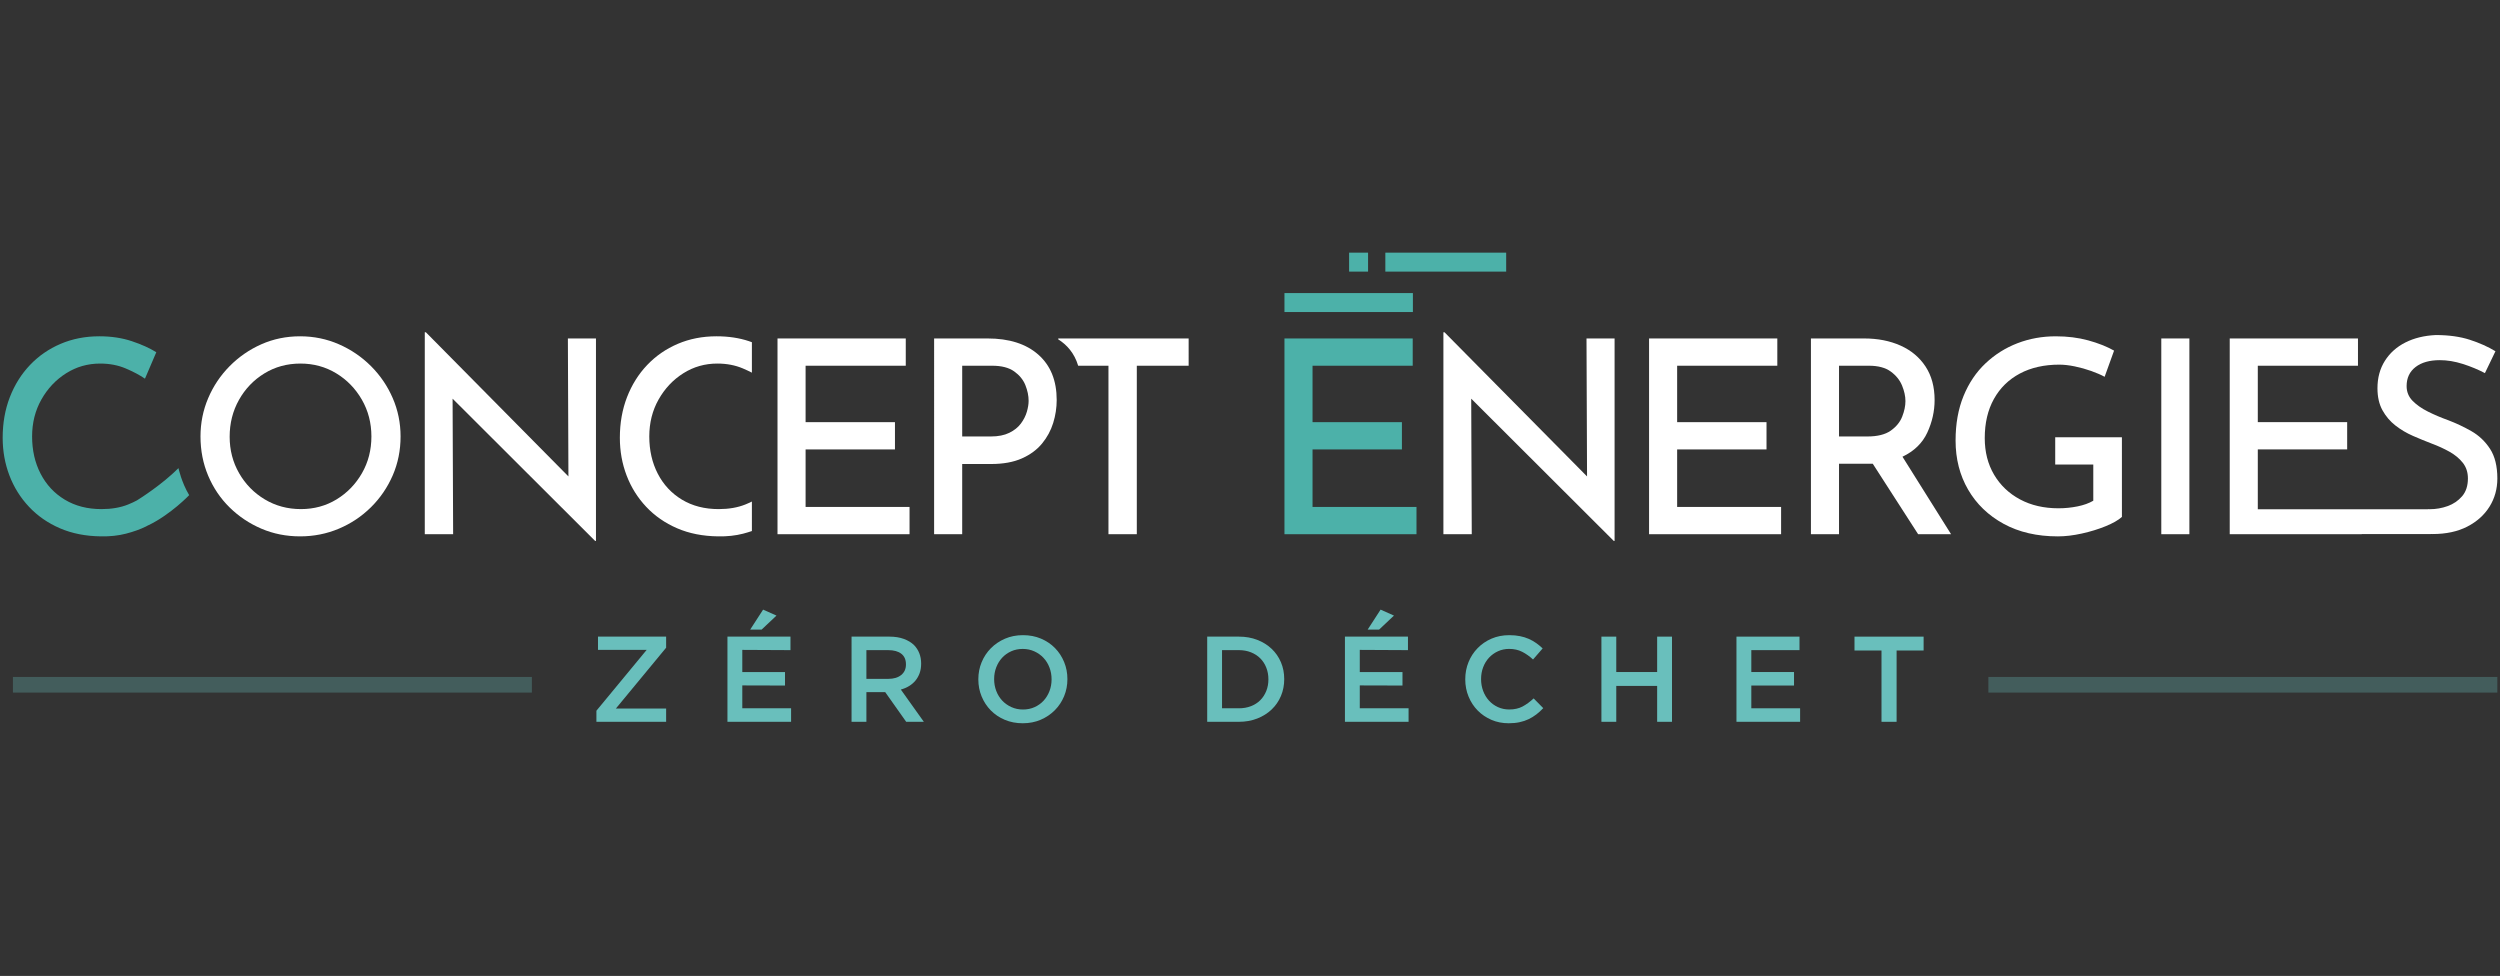 <?xml version="1.0" encoding="utf-8"?>
<!-- Generator: Adobe Illustrator 24.0.2, SVG Export Plug-In . SVG Version: 6.00 Build 0)  -->
<svg version="1.1" id="Calque_1" xmlns="http://www.w3.org/2000/svg" xmlns:xlink="http://www.w3.org/1999/xlink" x="0px" y="0px"
	 viewBox="0 0 409.874 160" style="enable-background:new 0 0 409.874 160;" xml:space="preserve">
<rect x="0" y="0" width="409.874" height="160" fill="#333333" stroke="none"/>
<style type="text/css">
	.st0{fill:#FFFFFF;}
	.st1{opacity:0.3;fill:#69BFBC;}
	.st2{fill:#69BFBC;}
	.st3{fill:#4CB1A9;}
</style>
<g>
	<path class="st0" d="M173.497,55.49v0.148c1.376,0.865,2.642,2.217,3.269,4.323h4.965v27.623h4.648V59.961h8.499V55.49H173.497z"/>
	<path class="st0" d="M97.575,88.69L74.202,65.362l0.089,22.222h-4.648V54.472h0.177L93.193,78.11l-0.089-22.62h4.604v33.2H97.575z"
		/>
	<g>
		<rect x="2.121" y="110.985" class="st1" width="85.079" height="2.565"/>
		<rect x="325.992" y="110.985" class="st1" width="83.445" height="2.565"/>
	</g>
	<g>
		<g>
			<path class="st2" d="M97.781,116.524l8.239-9.974h-7.979v-2.174h11.171v1.815l-8.239,9.974h8.239v2.174H97.781V116.524z"/>
			<path class="st2" d="M119.265,104.375h10.333v2.214l-7.899-0.04v3.631h7.002v2.214l-7.002-0.02v3.75h7.999v2.214h-10.433V104.375
				z M125.11,99.947l2.194,0.978l-2.434,2.294h-1.875L125.11,99.947z"/>
			<path class="st2" d="M139.612,104.375h6.224c0.878,0,1.656,0.123,2.334,0.369s1.243,0.588,1.696,1.027
				c0.372,0.386,0.658,0.832,0.857,1.336c0.2,0.506,0.299,1.064,0.299,1.676v0.04c0,0.572-0.083,1.087-0.249,1.546
				c-0.167,0.459-0.396,0.865-0.688,1.217c-0.292,0.353-0.642,0.652-1.047,0.897c-0.406,0.247-0.854,0.436-1.346,0.569l3.77,5.286
				h-2.893l-3.441-4.867h-0.04h-3.042v4.867h-2.434V104.375z M145.648,111.298c0.88,0,1.581-0.21,2.101-0.631
				c0.52-0.421,0.78-0.992,0.78-1.713v-0.04c0-0.761-0.253-1.339-0.76-1.733c-0.507-0.394-1.221-0.591-2.141-0.591h-3.582v4.708
				H145.648z"/>
			<path class="st2" d="M167.679,118.578c-1.077,0-2.062-0.189-2.952-0.568c-0.891-0.379-1.656-0.894-2.294-1.546
				c-0.638-0.651-1.137-1.413-1.496-2.284c-0.359-0.871-0.539-1.798-0.539-2.783v-0.04c0-0.984,0.18-1.912,0.539-2.783
				c0.359-0.871,0.865-1.636,1.516-2.294s1.423-1.18,2.314-1.566s1.875-0.579,2.953-0.579s2.061,0.189,2.952,0.568
				c0.891,0.379,1.656,0.895,2.294,1.546c0.639,0.651,1.137,1.413,1.496,2.284c0.359,0.872,0.539,1.799,0.539,2.783v0.04
				c0,0.984-0.179,1.912-0.539,2.783c-0.359,0.871-0.864,1.636-1.516,2.294c-0.651,0.659-1.423,1.181-2.314,1.566
				C169.74,118.385,168.756,118.578,167.679,118.578z M167.719,116.324c0.688,0,1.321-0.13,1.897-0.389
				c0.576-0.259,1.069-0.611,1.479-1.057c0.411-0.445,0.731-0.968,0.963-1.566c0.232-0.599,0.348-1.237,0.348-1.915v-0.04
				c0-0.678-0.116-1.32-0.348-1.925s-0.556-1.13-0.974-1.576c-0.417-0.445-0.917-0.801-1.5-1.067s-1.218-0.399-1.907-0.399
				c-0.689,0-1.321,0.129-1.897,0.389s-1.069,0.612-1.48,1.057c-0.41,0.446-0.731,0.968-0.963,1.566
				c-0.232,0.599-0.348,1.237-0.348,1.915v0.04c0,0.678,0.116,1.32,0.348,1.925s0.557,1.13,0.974,1.576
				c0.417,0.446,0.917,0.801,1.5,1.067S167.03,116.324,167.719,116.324z"/>
			<path class="st2" d="M197.92,104.375h5.206c1.09,0,2.092,0.177,3.002,0.529c0.912,0.353,1.695,0.841,2.354,1.466
				c0.66,0.625,1.168,1.36,1.527,2.204c0.359,0.845,0.539,1.759,0.539,2.743v0.04c0,0.984-0.18,1.902-0.539,2.753
				s-0.867,1.589-1.527,2.214c-0.658,0.625-1.441,1.117-2.354,1.476c-0.91,0.359-1.912,0.539-3.002,0.539h-5.206V104.375z
				 M203.106,116.125c0.73,0,1.396-0.117,1.994-0.35c0.6-0.234,1.107-0.561,1.527-0.981c0.418-0.421,0.744-0.922,0.977-1.503
				s0.35-1.212,0.35-1.893v-0.041c0-0.681-0.117-1.315-0.35-1.903s-0.559-1.091-0.977-1.512c-0.42-0.421-0.928-0.751-1.527-0.992
				c-0.598-0.24-1.264-0.361-1.994-0.361h-2.753v9.535H203.106z"/>
			<path class="st2" d="M220.501,104.375h10.334v2.214l-7.899-0.04v3.631h7.001v2.214l-7.001-0.02v3.75h7.999v2.214h-10.434V104.375
				z M226.347,99.947l2.193,0.978l-2.434,2.294h-1.875L226.347,99.947z"/>
			<path class="st2" d="M247.352,118.578c-1.024,0-1.969-0.186-2.833-0.559c-0.864-0.372-1.614-0.881-2.25-1.526
				s-1.135-1.406-1.496-2.284c-0.362-0.877-0.543-1.815-0.543-2.813v-0.04c0-0.998,0.178-1.932,0.533-2.803
				c0.354-0.871,0.854-1.636,1.496-2.294c0.642-0.658,1.402-1.177,2.279-1.556c0.878-0.379,1.849-0.568,2.913-0.568
				c0.638,0,1.22,0.053,1.745,0.16s1.008,0.256,1.446,0.449c0.438,0.193,0.845,0.422,1.217,0.688s0.725,0.558,1.058,0.877
				l-1.576,1.815c-0.559-0.519-1.15-0.938-1.775-1.257s-1.337-0.479-2.135-0.479c-0.665,0-1.28,0.129-1.845,0.389
				c-0.565,0.259-1.055,0.612-1.467,1.057c-0.412,0.446-0.731,0.968-0.957,1.566c-0.227,0.599-0.339,1.237-0.339,1.915v0.04
				c0,0.678,0.112,1.32,0.339,1.925c0.226,0.605,0.545,1.134,0.957,1.585c0.412,0.453,0.901,0.808,1.467,1.067
				c0.564,0.259,1.18,0.389,1.845,0.389c0.852,0,1.583-0.163,2.194-0.489c0.611-0.326,1.217-0.768,1.815-1.327l1.576,1.596
				c-0.359,0.386-0.735,0.729-1.127,1.027c-0.393,0.299-0.815,0.559-1.267,0.778c-0.453,0.219-0.948,0.386-1.486,0.499
				C248.598,118.522,248.003,118.578,247.352,118.578z"/>
			<path class="st2" d="M262.552,104.375h2.435v5.805h6.702v-5.805h2.434v13.964h-2.434v-5.885h-6.702v5.885h-2.435V104.375z"/>
			<path class="st2" d="M284.693,104.375h10.334v2.214h-7.899v3.591h7.001v2.214h-7.001v3.73h7.999v2.214h-10.434V104.375z"/>
			<path class="st2" d="M308.473,106.65h-4.429v-2.274h11.331v2.274h-4.429v11.689h-2.474V106.65z"/>
		</g>
	</g>
	<path class="st0" d="M32.871,71.559c0-2.213,0.421-4.309,1.262-6.286c0.841-1.977,2.014-3.725,3.519-5.246
		c1.505-1.519,3.238-2.715,5.201-3.586c1.962-0.87,4.08-1.306,6.352-1.306c2.242,0,4.36,0.436,6.352,1.306
		c1.992,0.871,3.747,2.066,5.268,3.586c1.52,1.52,2.707,3.269,3.564,5.246c0.856,1.977,1.284,4.072,1.284,6.286
		c0,2.273-0.428,4.398-1.284,6.374c-0.856,1.977-2.044,3.718-3.564,5.224c-1.52,1.505-3.276,2.678-5.268,3.519
		c-1.992,0.841-4.11,1.261-6.352,1.261c-2.273,0-4.39-0.42-6.352-1.261c-1.963-0.841-3.696-1.999-5.201-3.475
		c-1.505-1.475-2.678-3.209-3.519-5.201C33.292,76.008,32.871,73.861,32.871,71.559z M37.652,71.603
		c0,2.185,0.516,4.176,1.549,5.976c1.033,1.8,2.435,3.232,4.205,4.294c1.771,1.062,3.747,1.593,5.932,1.593
		c2.154,0,4.102-0.531,5.843-1.593c1.741-1.062,3.128-2.494,4.161-4.294c1.033-1.8,1.549-3.807,1.549-6.02
		c0-2.213-0.524-4.227-1.571-6.043c-1.048-1.815-2.45-3.254-4.205-4.316c-1.756-1.062-3.712-1.594-5.865-1.594
		c-2.184,0-4.154,0.539-5.91,1.616c-1.756,1.078-3.143,2.523-4.161,4.338C38.161,67.376,37.652,69.39,37.652,71.603z"/>
	<path class="st0" d="M161.913,55.49c3.541,0,6.315,0.885,8.322,2.656c2.007,1.771,3.01,4.249,3.01,7.437
		c0,1.269-0.192,2.523-0.575,3.763c-0.384,1.239-0.996,2.368-1.837,3.386c-0.841,1.018-1.948,1.83-3.32,2.435
		c-1.372,0.605-3.048,0.907-5.024,0.907h-4.737v11.51h-4.604V55.49H161.913z M162.444,71.559c1.21,0,2.22-0.199,3.032-0.598
		c0.811-0.398,1.446-0.907,1.904-1.527c0.457-0.62,0.781-1.262,0.974-1.926c0.191-0.664,0.288-1.262,0.288-1.793
		c0-0.826-0.177-1.682-0.531-2.567c-0.354-0.885-0.967-1.638-1.837-2.258c-0.871-0.62-2.074-0.929-3.608-0.929h-4.914v11.598
		H162.444z"/>
	<path class="st0" d="M264.579,88.69l-23.373-23.329l0.088,22.222h-4.648V54.472h0.177l23.373,23.638l-0.089-22.62h4.604v33.2
		H264.579z"/>
	<path class="st0" d="M270.363,55.49h21.027v4.471h-16.423v9.252h14.652v4.471h-14.652v9.429h17.043v4.471h-21.647V55.49z"/>
	<path class="st0" d="M305.624,55.49c2.242,0,4.234,0.391,5.976,1.173c1.741,0.782,3.106,1.926,4.095,3.431
		c0.988,1.505,1.483,3.335,1.483,5.489c0,1.83-0.398,3.608-1.195,5.334c-0.797,1.726-2.155,3.047-4.073,3.962l7.968,12.705h-5.401
		l-7.437-11.554c-0.236,0-0.502,0-0.797,0h-4.737v11.554h-4.604V55.49H305.624z M306.155,71.559c1.652,0,2.929-0.317,3.829-0.952
		c0.9-0.634,1.527-1.401,1.881-2.302c0.354-0.9,0.531-1.748,0.531-2.545c0-0.797-0.185-1.645-0.553-2.545
		c-0.37-0.9-0.989-1.667-1.859-2.302c-0.871-0.634-2.059-0.952-3.564-0.952h-4.914v11.598H306.155z"/>
	<path class="st0" d="M347.886,84.751c-0.591,0.531-1.483,1.04-2.678,1.527c-1.195,0.487-2.494,0.885-3.895,1.196
		c-1.402,0.31-2.708,0.465-3.918,0.465c-3.424,0-6.39-0.686-8.898-2.058c-2.509-1.372-4.449-3.238-5.821-5.6
		c-1.372-2.361-2.059-5.046-2.059-8.057c0-2.745,0.435-5.179,1.306-7.304c0.87-2.125,2.073-3.91,3.608-5.356
		c1.534-1.446,3.283-2.545,5.246-3.298c1.962-0.753,4.051-1.129,6.264-1.129c1.918,0,3.689,0.221,5.312,0.664
		c1.623,0.443,3.039,1.004,4.25,1.682l-1.549,4.294c-0.591-0.324-1.321-0.642-2.191-0.952c-0.871-0.31-1.771-0.56-2.7-0.753
		c-0.93-0.192-1.778-0.288-2.545-0.288c-2.479,0-4.634,0.487-6.463,1.461c-1.83,0.974-3.247,2.361-4.249,4.161
		c-1.004,1.8-1.505,3.94-1.505,6.419c0,2.273,0.509,4.272,1.527,5.998c1.018,1.726,2.435,3.077,4.25,4.051
		c1.815,0.974,3.918,1.461,6.308,1.461c1.062,0,2.103-0.103,3.121-0.31c1.018-0.206,1.881-0.516,2.589-0.93v-5.932h-6.242v-4.471
		h10.934V84.751z"/>
	<path class="st0" d="M354.344,55.49h4.604v32.094h-4.604V55.49z"/>
	<path class="st0" d="M408.242,73.59c-0.797-1.224-1.815-2.191-3.054-2.9c-1.239-0.708-2.523-1.313-3.851-1.815
		c-1.151-0.413-2.243-0.878-3.276-1.394c-1.033-0.516-1.874-1.107-2.523-1.771c-0.649-0.664-0.974-1.468-0.974-2.413
		c0-1.328,0.487-2.368,1.461-3.121c0.974-0.753,2.302-1.129,3.984-1.129c1.21,0,2.464,0.207,3.763,0.62
		c1.298,0.413,2.508,0.915,3.63,1.505l1.726-3.586c-1.21-0.737-2.612-1.365-4.205-1.881c-1.594-0.516-3.453-0.775-5.578-0.775
		c-1.889,0.088-3.549,0.495-4.98,1.217c-1.432,0.723-2.553,1.727-3.364,3.01c-0.812,1.284-1.217,2.782-1.217,4.493
		c0,1.417,0.273,2.619,0.819,3.608c0.546,0.989,1.254,1.823,2.125,2.501c0.87,0.679,1.829,1.247,2.877,1.704
		c1.047,0.458,2.073,0.878,3.077,1.262c1.033,0.384,1.999,0.827,2.9,1.328c0.9,0.502,1.63,1.107,2.191,1.815
		c0.56,0.708,0.841,1.564,0.841,2.567c0,1.21-0.317,2.184-0.952,2.922c-0.635,0.738-1.424,1.277-2.368,1.615
		c-0.945,0.34-1.919,0.509-2.921,0.509c-0.105,0-0.212-0.005-0.318-0.008v0.024h-10.845h-8.96h-8.083v-9.815h14.652v-4.471h-14.652
		v-9.252h16.423V55.49h-21.027v32.094h21.647v-0.028h11.322V87.55c0.095,0.001,0.189,0.006,0.284,0.006
		c2.213,0,4.109-0.405,5.689-1.217c1.578-0.811,2.796-1.904,3.652-3.276c0.856-1.372,1.284-2.914,1.284-4.626
		C409.437,76.43,409.039,74.814,408.242,73.59z"/>
	<path class="st0" d="M123.272,82.228c-0.342,0.168-0.699,0.332-1.084,0.486c-1.255,0.502-2.708,0.753-4.361,0.753
		c-2.302,0-4.309-0.516-6.02-1.549c-1.712-1.033-3.032-2.449-3.962-4.25c-0.93-1.8-1.394-3.836-1.394-6.109
		c0-2.242,0.509-4.264,1.527-6.065c1.018-1.8,2.368-3.232,4.05-4.294c1.682-1.063,3.542-1.594,5.578-1.594
		c1.534,0,2.928,0.266,4.183,0.797c0.533,0.226,1.022,0.458,1.483,0.695v-4.991c-0.163-0.058-0.318-0.119-0.487-0.175
		c-1.593-0.531-3.364-0.797-5.312-0.797c-2.302,0-4.42,0.414-6.353,1.24c-1.933,0.826-3.608,1.985-5.024,3.475
		c-1.417,1.491-2.516,3.247-3.298,5.268c-0.782,2.022-1.173,4.243-1.173,6.662c0,2.184,0.369,4.243,1.107,6.175
		c0.737,1.933,1.807,3.645,3.209,5.135c1.401,1.491,3.091,2.664,5.069,3.519c1.977,0.856,4.22,1.298,6.729,1.328
		c1.475,0.029,2.84-0.118,4.095-0.442c0.508-0.132,0.983-0.277,1.439-0.431V82.228z"/>
	<path class="st0" d="M127.472,55.49h21.027v4.471h-16.423v9.252h14.652v4.471h-14.652v9.429h17.043v4.471h-21.647V55.49z"/>
	<g>
		<g>
			<g>
				<polygon class="st3" points="210.586,55.49 231.613,55.49 231.613,59.961 215.19,59.961 215.19,69.213 229.842,69.213 
					229.842,73.684 215.19,73.684 215.19,83.113 232.233,83.113 232.233,87.584 210.586,87.584 				"/>
			</g>
			<g>
				<path class="st3" d="M29.26,76.751c-2.694,2.694-6.286,4.964-6.806,5.287c-0.447,0.238-0.926,0.465-1.455,0.677
					c-1.255,0.502-2.708,0.753-4.36,0.753c-2.302,0-4.309-0.516-6.02-1.549c-1.712-1.033-3.032-2.449-3.962-4.25
					c-0.93-1.8-1.394-3.836-1.394-6.109c0-2.242,0.509-4.264,1.527-6.065c1.018-1.8,2.368-3.232,4.05-4.294
					c1.682-1.063,3.541-1.594,5.578-1.594c1.534,0,2.929,0.266,4.183,0.797c1.254,0.531,2.309,1.092,3.165,1.682l1.859-4.338
					c-1.092-0.679-2.435-1.284-4.028-1.815c-1.594-0.531-3.364-0.797-5.312-0.797c-2.302,0-4.42,0.414-6.352,1.24
					c-1.933,0.826-3.608,1.985-5.024,3.475c-1.417,1.491-2.516,3.247-3.298,5.268c-0.782,2.022-1.173,4.243-1.173,6.662
					c0,2.184,0.369,4.243,1.107,6.175c0.737,1.933,1.807,3.645,3.209,5.135c1.401,1.491,3.091,2.664,5.069,3.519
					c1.977,0.856,4.22,1.298,6.729,1.328c1.475,0.029,2.84-0.118,4.095-0.442c1.254-0.324,2.346-0.715,3.276-1.173
					c0.152-0.075,0.293-0.152,0.43-0.231l0.006,0.013c3.661-1.778,6.657-4.924,6.657-4.924C29.754,79.082,29.26,76.751,29.26,76.751
					z"/>
			</g>
			<rect x="210.586" y="48.05" class="st3" width="21.057" height="3.108"/>
			<rect x="227.126" y="41.422" class="st3" width="19.811" height="3.108"/>
			<rect x="221.185" y="41.422" class="st3" width="3.108" height="3.108"/>
		</g>
	</g>
</g>
</svg>
